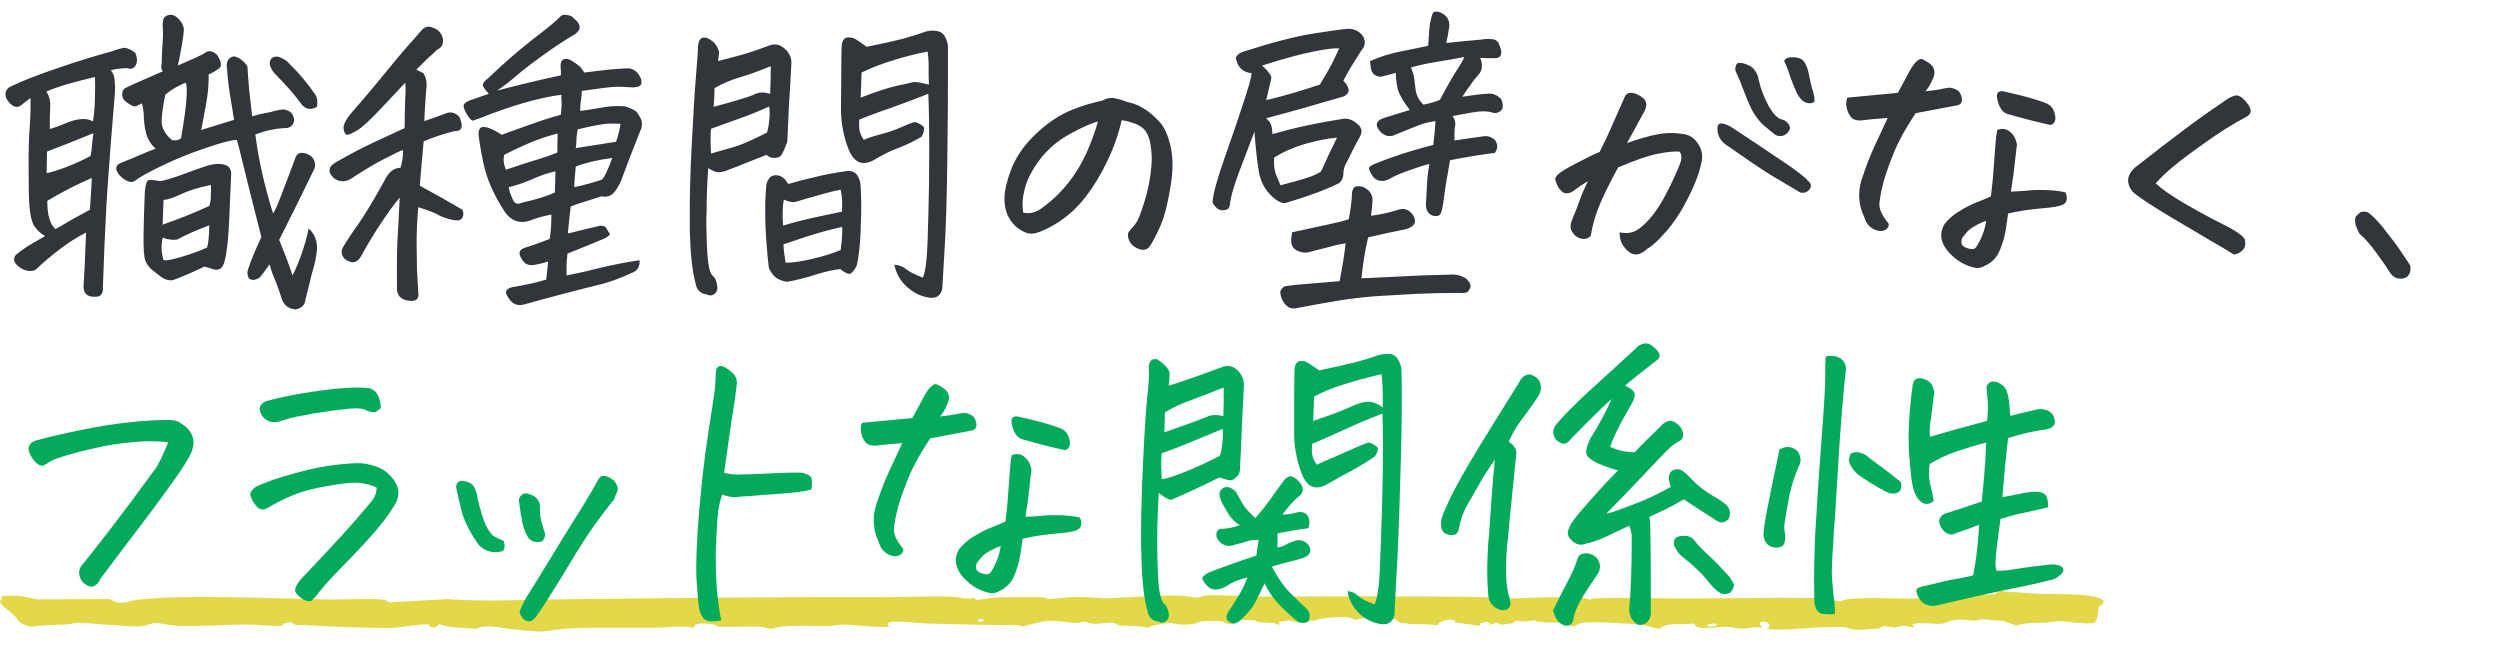 <svg width="246" height="65" viewBox="0 0 246 65" fill="none" xmlns="http://www.w3.org/2000/svg">
<path d="M196.85 58.14C197.097 58.116 197.445 58.245 197.736 58.252C198.955 58.282 199.407 58.372 200.51 58.423C202.146 58.499 207 58.328 207 59.23C207 59.23 207 59.23 207 59.23C207 59.238 207 59.247 206.999 59.256C206.982 59.428 206.569 59.615 206.507 59.81C206.446 60.004 206.492 61.258 205.906 61.328C205.055 61.421 203.016 61.1 202.562 61.114C202.252 61.124 201.871 61.238 201.474 61.258C200.196 61.323 199.527 61.24 198.376 61.549C197.915 61.386 197.454 61.223 196.994 61.06C196.393 61.136 195.482 60.92 195.117 60.932C194.817 60.942 194.642 61.071 194.33 61.077C193.979 61.084 193.442 60.945 192.805 60.966C191.761 61 191.575 61.336 190.948 61.379C190.299 61.423 189.288 61.24 188.459 61.359C188.355 61.396 188.251 61.433 188.147 61.47C188.222 61.554 188.296 61.638 188.371 61.721C187.953 61.76 187.774 61.589 187.39 61.586C186.939 61.582 186.708 61.744 186.405 61.744C186.156 61.743 185.818 61.612 185.496 61.621C185.025 61.632 185.128 61.82 184.875 61.855C184.774 61.869 182.907 61.973 182.802 61.975C182 61.982 181.931 61.724 181.292 61.702C179.52 61.64 177.701 61.849 176.062 61.927C175.33 61.962 174.566 61.947 173.837 61.906C174.986 61.246 172.442 60.733 173.394 61.765C172.582 61.618 172.006 61.897 171.236 61.85C170.739 61.819 170.394 61.676 169.683 61.68C168.422 61.688 167.042 62.094 166.679 61.359C165.199 61.489 163.916 61.222 163.383 61.871C163.001 61.911 162.022 61.524 161.594 61.471C161.189 61.422 158.082 61.247 157.573 61.238C157.065 61.228 156.175 61.217 155.747 61.274C155.209 61.345 154.833 62.018 153.875 61.231C152.762 61.294 152.365 61.272 151.329 61.181C151.142 61.164 151.121 61.047 151.011 61.047C150.786 61.047 150.402 61.133 149.999 61.144C149.337 61.161 148.959 60.915 149.032 61.291C148.596 61.354 148.159 61.417 147.722 61.48C147.569 61.407 147.416 61.335 147.263 61.262C147.029 61.341 146.796 61.42 146.562 61.499C146.837 60.956 145.193 61.276 145.727 61.588C144.88 61.476 144.034 61.364 143.187 61.251C143.306 60.633 141.329 61.18 141.495 61.516C141.398 61.515 141.302 61.515 141.205 61.514C140.357 61.35 139.578 61.484 138.544 61.374C137.511 61.264 137.608 61.204 137.294 60.919C137.05 60.936 136.807 60.952 136.564 60.968C135.288 61.747 135.513 60.398 133.328 60.996C132.63 60.507 130.909 60.764 129.767 60.912C129.635 60.929 129.632 61.024 129.456 61.054C129.023 61.124 127.92 61.002 127.958 61.309C127.576 61.22 127.194 61.131 126.812 61.042C126.5 61.098 126.187 61.154 125.875 61.21C125.877 61.306 125.878 61.401 125.88 61.497C125.251 61.171 124.264 61.296 123.776 61.218C123.679 61.202 123.659 61.07 123.357 61.034C123.005 60.992 122.348 61.031 121.929 60.989C121.765 61.136 121.602 61.282 121.439 61.428C120.688 61.507 120.425 61.121 119.984 61.091C119.904 61.086 118.456 61.114 118.378 61.122C117.74 61.187 117.921 61.516 116.073 61.446C115.745 61.433 115.478 61.319 115.181 61.315C114.656 61.306 113.073 61.565 112.949 61.803C112.312 61.505 110.607 61.627 110.105 61.54C109.954 61.514 109.92 61.324 109.454 61.283C109.076 61.25 108.104 61.403 107.625 61.377C107.117 61.349 106.935 61.19 106.708 61.178C106.492 61.168 106.294 61.297 106.001 61.296C105.085 61.291 104.257 61.084 103.533 61.08C102.487 61.074 101.563 61.456 100.687 61.625C100.47 61.6 100.257 61.519 100.029 61.518C97.211 61.506 94.032 61.435 91.205 61.354C89.893 61.316 86.63 60.798 87.501 61.663C87.045 61.814 83.729 61.465 83.099 61.46C82.468 61.455 81.968 61.61 81.473 61.612C79.977 61.619 78.924 61.507 77.104 61.642C76.634 61.678 76.13 61.861 75.851 61.859C75.516 61.856 75.155 61.679 74.721 61.667C73.685 61.642 71.755 61.7 70.761 61.669C70.58 61.663 70.516 61.508 70.257 61.459C69.246 61.268 68.114 61.285 68.314 61.783C67.019 61.5 65.821 61.758 64.621 61.774C62.084 61.806 57.461 61.69 55.25 61.899C53.856 62.031 53.892 62.254 51.84 62.062C51.384 62.019 50.931 61.961 50.378 61.91C49.083 61.79 47.895 61.378 46.908 61.875C45.469 61.746 44.324 61.837 43.257 61.412C43.131 61.514 43.005 61.616 42.879 61.718C42.703 61.721 42.526 61.723 42.35 61.726C42.295 61.628 42.24 61.531 42.185 61.434C40.922 61.408 39.319 61.807 38.249 61.804C36.456 61.8 31.838 61.645 30.138 61.514C29.235 61.444 29.187 61.652 28.67 61.224C28.468 61.254 28.266 61.283 28.064 61.313C27.938 61.407 27.812 61.501 27.686 61.594C26.527 61.598 25.154 61.453 24.051 61.454C22.041 61.457 19.022 61.715 17.003 61.546C16.497 61.503 15.864 61.31 15.369 61.312C14.647 61.315 14.472 61.636 13.556 61.642C11.979 61.651 9.04 61.279 7.549 61.307C7.106 61.315 6.899 61.435 6.593 61.447C5.311 61.502 4.258 61.493 3.028 61.677C1.708 61.37 1.822 60.973 1.412 60.572C1.102 60.27 0.151 59.57 0.016 59.305C-0.078 59.119 0.276 58.88 0.143 58.675C1.725 58.512 2.389 58.692 3.674 58.98C6.046 58.968 8.419 58.957 10.791 58.945C11.007 59.057 11.223 59.169 11.439 59.28C11.439 59.281 11.439 59.281 11.439 59.281C12.35 59.41 12.736 59.122 13.227 59.057C17.931 58.431 27.189 58.921 32.368 58.992C33.484 59.007 37.114 58.856 37.88 59.037C38.078 59.085 38.133 59.257 38.344 59.264C40.228 59.162 42.113 59.059 43.997 58.957C47.872 59.225 51.878 59.004 55.783 58.962C66.346 58.851 76.805 58.715 87.195 58.756C89.204 58.764 91.752 58.635 93.718 58.718C94.538 58.753 94.88 59.03 95.958 58.824C95.969 58.898 95.981 58.973 95.992 59.047C96.933 58.957 97.534 58.788 98.588 58.77C99.477 58.756 101.826 58.745 102.611 58.773C103.018 58.788 102.866 58.927 103.246 58.926C103.895 58.924 105.284 58.731 106.18 58.731C106.992 58.731 108.361 58.892 108.986 58.869C111.234 58.786 113.684 58.548 116.08 58.612C116.742 58.63 117.593 58.811 117.8 58.806C118.205 58.795 118.326 58.62 118.598 58.597C119.98 58.483 122.133 58.692 123.487 58.7C127.9 58.727 132.575 58.65 136.969 58.683C139.745 58.703 144.358 58.672 146.921 58.804C147.474 58.833 147.326 59.025 147.79 59.025C148.305 59.025 148.584 58.895 148.824 58.884C150.488 58.811 154.163 58.68 155.734 58.812C156.033 58.838 156.251 58.988 156.43 58.988C156.521 58.988 156.725 58.885 157.01 58.874C159.525 58.782 161.358 58.842 163.822 58.877C168.54 58.944 174.008 58.752 178.965 58.856C180.045 58.878 180.785 59.176 180.937 59.173C181.27 59.167 181.484 58.967 182.159 58.917C184.403 58.755 187.426 58.968 189.56 58.868C190.615 58.819 192.064 58.564 193.102 58.508C193.931 58.463 195.888 58.563 196.255 58.451C196.479 58.383 196.582 58.167 196.85 58.14ZM168.926 61.513C169.074 61.166 167.522 61.454 168.104 61.64C168.235 61.682 168.888 61.603 168.926 61.513ZM96.257 60.911C96.272 61.01 96.286 61.109 96.3 61.208C96.504 61.167 96.707 61.126 96.911 61.084C96.797 61.025 96.682 60.965 96.568 60.906C96.464 60.908 96.361 60.91 96.257 60.911Z" fill="#E2D849"/>
<path d="M26.531 26.012C26.24 26.428 25.927 26.845 25.594 27.262C25.49 27.366 25.333 27.449 25.125 27.512C24.938 27.574 24.729 27.543 24.5 27.418C24.354 27.147 24.312 26.876 24.375 26.605C24.646 25.751 25.094 24.658 25.719 23.324C24.885 20.074 24.292 17.71 23.938 16.23C23.583 14.73 23.365 13.908 23.281 13.762C22.74 13.783 21.719 14.053 20.219 14.574C18.719 15.074 17.302 15.647 15.969 16.293C14.656 16.918 13.74 17.428 13.219 17.824C12.927 18.012 12.51 17.887 11.969 17.449L11.75 17.23C11.271 16.647 11.333 16.241 11.938 16.012C12.729 15.699 13.406 15.418 13.969 15.168C14.531 14.918 14.979 14.741 15.312 14.637C14.875 14.241 14.573 13.772 14.406 13.23C14.26 12.668 14.177 12.137 14.156 11.637C14.156 11.116 14.094 10.626 13.969 10.168C13.781 10.251 13.615 10.335 13.469 10.418C13.344 10.501 13.156 10.48 12.906 10.355C12.677 10.23 12.469 10.085 12.281 9.918C12.094 9.751 12.01 9.512 12.031 9.199C12.031 8.97 12.115 8.803 12.281 8.699C12.469 8.574 13.719 8.012 16.031 7.012C15.865 6.845 15.823 6.595 15.906 6.262C15.927 5.387 15.958 4.71 16 4.23C16.042 3.751 16.052 3.293 16.031 2.855C15.99 2.543 16 2.241 16.062 1.949C16.125 1.658 16.365 1.491 16.781 1.449C17.073 1.449 17.354 1.605 17.625 1.918C17.896 2.21 18.052 2.522 18.094 2.855C18.073 3.335 18 3.897 17.875 4.543C17.771 5.189 17.646 5.824 17.5 6.449C18.917 5.845 19.792 5.439 20.125 5.23C20.5 4.918 20.917 4.98 21.375 5.418C21.833 6.126 21.865 6.585 21.469 6.793C21.115 7.043 20.802 7.22 20.531 7.324C20.552 8.22 20.469 9.189 20.281 10.23C20.115 11.147 19.969 11.928 19.844 12.574L19.781 12.793C20.885 12.46 21.969 12.126 23.031 11.793C22.969 11.48 22.917 11.147 22.875 10.793C22.792 10.335 22.708 9.835 22.625 9.293C22.479 8.376 22.385 7.533 22.344 6.762C22.281 6.533 22.292 6.293 22.375 6.043C22.458 5.793 22.667 5.626 23 5.543C23.5 5.626 23.948 5.949 24.344 6.512C24.385 7.22 24.448 8.043 24.531 8.98C24.573 9.251 24.604 9.522 24.625 9.793C24.688 10.397 24.75 10.949 24.812 11.449C25.354 11.283 25.979 11.137 26.688 11.012C27.062 10.887 27.469 10.803 27.906 10.762C28.573 10.866 28.917 11.23 28.938 11.855C28.854 12.397 28.51 12.647 27.906 12.605C26.948 12.668 26.021 12.876 25.125 13.23C25.438 15.71 26.021 18.303 26.875 21.012C27.062 20.72 27.323 20.137 27.656 19.262L29 15.73C29.125 15.168 29.448 14.949 29.969 15.074C30.51 15.199 30.844 15.491 30.969 15.949C31.031 16.283 31 16.543 30.875 16.73C29.917 18.71 28.781 21.001 27.469 23.605C28.135 25.23 28.573 26.397 28.781 27.105C29.115 26.46 29.427 25.71 29.719 24.855C30.01 24.001 30.229 23.21 30.375 22.48C30.979 23.043 31.25 23.751 31.188 24.605C31.104 25.376 30.938 26.147 30.688 26.918C30.5 27.73 30.292 28.574 30.062 29.449C30.021 30.012 29.688 30.345 29.062 30.449C28.417 30.387 27.979 30.064 27.75 29.48C27.479 28.605 27.177 27.783 26.844 27.012C26.698 26.637 26.594 26.303 26.531 26.012ZM16.938 13.793C17.312 13.855 17.604 13.793 17.812 13.605C18.104 11.939 18.281 10.658 18.344 9.762C18.406 8.866 18.385 8.324 18.281 8.137C18.031 8.22 17.719 8.366 17.344 8.574C16.969 8.783 16.615 9.022 16.281 9.293C16.073 10.21 15.948 11.043 15.906 11.793C15.865 12.522 16.208 13.189 16.938 13.793ZM8.469 22.887C7.635 23.303 6.792 23.835 5.938 24.48C5.083 25.126 4.271 25.814 3.5 26.543C3.125 26.73 2.698 26.71 2.219 26.48C1.406 26.022 1.188 25.553 1.562 25.074C2.104 24.637 2.594 24.293 3.031 24.043C3.49 23.772 3.958 23.501 4.438 23.23C3.958 22.96 3.583 22.595 3.312 22.137C3.042 21.637 2.885 20.71 2.844 19.355C2.823 17.939 2.812 16.595 2.812 15.324C2.833 14.053 2.875 13.022 2.938 12.23C3 11.418 3.021 10.553 3 9.637L2.156 10.293C1.656 10.73 1.146 10.533 0.625 9.699C0.417 9.116 0.583 8.71 1.125 8.48C2.188 7.96 3.708 7.366 5.688 6.699C7.688 6.012 9.438 5.47 10.938 5.074C11.396 4.887 11.844 4.762 12.281 4.699C12.635 4.762 12.979 4.928 13.312 5.199C13.479 5.574 13.521 5.918 13.438 6.23C13.271 6.71 12.948 6.866 12.469 6.699C11.74 6.741 11.219 6.814 10.906 6.918C11.135 7.168 11.26 7.501 11.281 7.918C11.323 8.314 11.333 8.699 11.312 9.074C11.021 12.533 10.792 15.46 10.625 17.855C10.562 18.71 10.51 19.491 10.469 20.199C10.323 22.949 10.208 25.637 10.125 28.262C10.167 28.928 9.896 29.241 9.312 29.199C8.583 29.22 8.219 28.876 8.219 28.168C8.323 26.522 8.375 25.48 8.375 25.043C8.396 24.585 8.427 23.866 8.469 22.887ZM9.156 11.949C9.26 11.22 9.323 10.46 9.344 9.668C9.365 8.855 9.365 8.158 9.344 7.574C8.365 7.803 7.448 8.043 6.594 8.293C5.74 8.543 5.062 8.783 4.562 9.012C4.854 9.449 4.979 9.949 4.938 10.512C4.896 11.533 4.885 12.262 4.906 12.699C5.448 12.533 5.958 12.345 6.438 12.137C6.917 11.928 7.396 11.793 7.875 11.73C8.375 11.668 8.802 11.741 9.156 11.949ZM4.594 17.043C5.156 16.918 5.844 16.699 6.656 16.387C7.49 16.053 8.24 15.71 8.906 15.355C8.99 14.98 9.042 14.595 9.062 14.199C9.104 13.803 9.146 13.439 9.188 13.105C7.771 13.689 6.25 14.293 4.625 14.918C4.604 15.876 4.594 16.585 4.594 17.043ZM22.094 25.73C21.906 26.46 21.49 26.699 20.844 26.449L20.125 26.23C19.104 26.73 18.062 27.178 17 27.574C16.583 27.616 16.208 27.512 15.875 27.262C15.542 27.012 15.219 26.762 14.906 26.512C14.656 26.283 14.458 26.001 14.312 25.668C14.167 25.335 14.104 24.48 14.125 23.105C14.146 21.73 14.188 20.324 14.25 18.887C14.312 18.158 14.438 17.772 14.625 17.73C14.833 17.689 15.208 17.72 15.75 17.824C16.125 17.783 16.833 17.574 17.875 17.199C18.938 16.803 19.667 16.543 20.062 16.418C20.458 16.272 20.854 16.178 21.25 16.137C22.208 16.074 22.708 16.366 22.75 17.012C22.708 17.928 22.646 19.408 22.562 21.449C22.479 23.491 22.323 24.918 22.094 25.73ZM20.75 18.199C19.521 18.449 18.521 18.762 17.75 19.137C17 19.491 16.448 19.668 16.094 19.668C16.073 20.376 16.042 21.189 16 22.105C17.583 21.564 19.115 20.949 20.594 20.262C20.698 19.949 20.75 19.616 20.75 19.262C20.771 18.887 20.771 18.533 20.75 18.199ZM20.594 22.168C19.219 22.689 18.167 23.158 17.438 23.574C16.979 23.637 16.5 23.574 16 23.387C15.917 23.845 15.885 24.241 15.906 24.574C15.927 24.908 15.99 25.251 16.094 25.605C16.406 25.647 17.01 25.533 17.906 25.262C18.823 24.991 19.646 24.689 20.375 24.355C20.5 24.001 20.573 23.272 20.594 22.168ZM31.188 10.512C30.604 10.845 30.104 10.772 29.688 10.293C29.188 9.585 28.542 8.814 27.75 7.98C27.521 7.73 27.271 7.47 27 7.199C26.833 7.012 26.698 6.783 26.594 6.512C26.49 6.241 26.531 5.98 26.719 5.73C26.99 5.543 27.26 5.512 27.531 5.637C27.802 5.741 28.042 5.876 28.25 6.043C28.625 6.418 28.969 6.772 29.281 7.105C29.906 7.793 30.438 8.46 30.875 9.105C31.083 9.355 31.198 9.605 31.219 9.855C31.24 10.105 31.229 10.324 31.188 10.512ZM5.469 22.543C6.469 21.939 7.594 21.303 8.844 20.637L8.969 18.824L9.031 17.512C7.531 18.158 6.073 18.908 4.656 19.762C4.656 20.324 4.698 20.814 4.781 21.23C4.906 21.814 5.135 22.251 5.469 22.543ZM53.75 27.512C53.812 26.97 53.875 26.376 53.938 25.73C53.521 25.876 53.042 25.991 52.5 26.074C51.979 26.158 51.594 25.96 51.344 25.48C50.948 24.918 51.073 24.543 51.719 24.355C52.24 24.189 52.698 24.033 53.094 23.887C53.49 23.741 53.823 23.616 54.094 23.512C54.219 22.616 54.271 21.814 54.25 21.105C53.625 21.23 53.062 21.376 52.562 21.543C51.354 22.105 50.385 21.866 49.656 20.824C49.135 20.033 48.688 19.21 48.312 18.355C47.958 17.543 47.698 16.72 47.531 15.887C47.49 15.616 47.438 15.355 47.375 15.105C47.271 14.522 47.177 13.939 47.094 13.355C47.031 12.564 47.375 12.314 48.125 12.605C48.438 12.71 48.854 12.928 49.375 13.262C50.792 12.741 51.896 12.345 52.688 12.074C52.938 11.991 53.146 11.918 53.312 11.855C54.104 11.605 54.729 11.418 55.188 11.293C55.208 11.022 55.229 10.793 55.25 10.605C55.271 10.272 55.271 10.033 55.25 9.887C55.229 9.658 55.229 9.47 55.25 9.324C54.104 9.47 52.823 9.751 51.406 10.168C49.99 10.585 48.594 11.074 47.219 11.637C46.948 11.72 46.74 11.793 46.594 11.855C46.448 11.918 46.24 11.73 45.969 11.293C45.781 10.98 45.667 10.72 45.625 10.512C45.583 10.283 45.75 10.085 46.125 9.918L48.094 9.23C47.823 8.939 47.635 8.689 47.531 8.48C47.448 8.272 47.615 8.012 48.031 7.699C49.552 6.241 51.01 4.97 52.406 3.887C53.823 2.803 54.688 2.095 55 1.762C55.167 1.553 55.354 1.449 55.562 1.449H55.625C55.854 1.47 56.062 1.522 56.25 1.605C56.375 1.71 56.5 1.824 56.625 1.949C56.75 2.053 56.854 2.178 56.938 2.324C57.021 2.47 57.052 2.637 57.031 2.824C56.927 3.074 56.75 3.272 56.5 3.418C55.688 3.876 54.688 4.533 53.5 5.387C52.333 6.22 51.427 6.918 50.781 7.48C50.156 8.022 49.531 8.501 48.906 8.918C51.198 8.314 53.292 7.814 55.188 7.418C55.208 7.168 55.198 6.855 55.156 6.48C55.177 5.855 55.49 5.658 56.094 5.887C56.469 6.095 56.802 6.324 57.094 6.574L57.5 7.137C58.708 6.991 59.49 6.897 59.844 6.855C60.219 6.814 60.792 6.772 61.562 6.73H61.906C62.344 6.793 62.688 7.043 62.938 7.48C63.104 7.73 63.156 8.001 63.094 8.293C62.99 8.439 62.875 8.522 62.75 8.543C62.625 8.564 62.49 8.585 62.344 8.605C62.115 8.585 61.708 8.564 61.125 8.543C60.688 8.501 59.771 8.585 58.375 8.793C58.042 8.835 57.667 8.887 57.25 8.949C57.25 9.137 57.24 9.303 57.219 9.449C57.198 9.658 57.177 9.824 57.156 9.949C57.115 10.158 57.094 10.48 57.094 10.918C57.719 10.835 58.385 10.73 59.094 10.605C59.802 10.46 60.573 10.408 61.406 10.449C61.865 10.553 62.281 10.741 62.656 11.012C62.844 11.303 62.979 11.533 63.062 11.699C63.146 11.845 63.177 12.033 63.156 12.262C63.156 12.491 63.104 12.699 63 12.887C62.396 14.387 61.781 15.98 61.156 17.668C61.052 17.96 60.896 18.262 60.688 18.574C60.5 18.887 60.292 19.105 60.062 19.23C59.833 19.355 59.542 19.387 59.188 19.324C58.271 19.616 57.646 19.814 57.312 19.918C56.979 20.001 56.594 20.137 56.156 20.324C56.031 21.366 55.938 22.251 55.875 22.98C56.521 22.814 57.146 22.658 57.75 22.512C58.104 22.428 58.427 22.355 58.719 22.293C58.927 22.21 59.125 22.189 59.312 22.23C59.5 22.251 59.635 22.355 59.719 22.543C59.823 22.71 59.927 22.887 60.031 23.074C59.865 23.22 59.698 23.345 59.531 23.449C58.552 23.866 57.323 24.366 55.844 24.949C55.781 25.47 55.75 25.845 55.75 26.074C55.75 26.303 55.75 26.647 55.75 27.105C56.833 26.897 57.979 26.637 59.188 26.324C60.417 26.033 61.667 25.793 62.938 25.605C62.979 26.251 62.719 26.668 62.156 26.855C61.24 27.293 60.302 27.647 59.344 27.918C56.802 28.543 54.26 29.21 51.719 29.918C50.969 30.168 50.396 29.949 50 29.262C49.625 28.741 49.76 28.408 50.406 28.262C50.906 28.178 51.396 28.085 51.875 27.98C52.354 27.897 52.979 27.741 53.75 27.512ZM50.062 18.418C50.104 18.751 50.229 19.137 50.438 19.574C50.604 20.033 50.906 20.158 51.344 19.949C52.156 19.762 52.792 19.595 53.25 19.449C53.708 19.303 54.156 19.137 54.594 18.949C54.615 18.616 54.625 18.345 54.625 18.137C54.625 17.908 54.635 17.48 54.656 16.855C53.844 17.043 53.052 17.314 52.281 17.668C51.51 18.001 50.771 18.251 50.062 18.418ZM56.656 14.574C57.927 14.366 59.25 14.158 60.625 13.949C60.833 13.324 60.979 12.741 61.062 12.199C60.812 12.158 60.406 12.147 59.844 12.168C59.302 12.189 58.302 12.376 56.844 12.73C56.76 13.189 56.719 13.543 56.719 13.793C56.719 14.022 56.698 14.283 56.656 14.574ZM49.625 15.23C49.5 15.668 49.552 16.158 49.781 16.699C51.198 16.22 52.229 15.887 52.875 15.699C53.521 15.512 54.177 15.283 54.844 15.012C54.844 14.345 54.854 13.72 54.875 13.137C53.875 13.387 52.896 13.72 51.938 14.137C50.979 14.553 50.208 14.918 49.625 15.23ZM60.25 15.543C58.812 15.73 57.615 16.012 56.656 16.387C56.573 17.22 56.521 17.897 56.5 18.418C57.417 18.23 58.333 17.98 59.25 17.668C59.5 17.397 59.833 16.689 60.25 15.543ZM39.875 8.137C39.375 8.658 38.573 9.512 37.469 10.699C36.365 11.866 35.594 12.574 35.156 12.824C34.74 13.074 34.427 13.22 34.219 13.262C34.031 13.303 33.896 13.126 33.812 12.73C33.75 12.335 33.99 11.814 34.531 11.168C35.573 9.98 36.615 8.751 37.656 7.48C38.698 6.189 39.479 5.251 40 4.668C40.542 4.064 41.052 3.48 41.531 2.918C41.844 2.626 42.177 2.553 42.531 2.699C43.135 2.887 43.49 3.283 43.594 3.887C43.615 4.387 43.438 4.71 43.062 4.855C42.333 5.501 41.635 6.168 40.969 6.855L41.656 7.199C41.948 7.637 42.042 8.178 41.938 8.824C41.833 10.22 41.771 11.251 41.75 11.918C42.333 11.71 42.75 11.564 43 11.48C43.25 11.376 43.552 11.262 43.906 11.137C44.365 10.97 44.792 11.085 45.188 11.48C45.333 11.793 45.417 12.085 45.438 12.355C45.417 12.605 45.333 12.762 45.188 12.824C45.042 12.887 44.854 12.918 44.625 12.918C43.458 13.23 42.479 13.564 41.688 13.918C41.542 15.48 41.417 16.928 41.312 18.262L41.625 18.449C42.938 19.158 44.229 19.887 45.5 20.637C45.625 20.928 45.625 21.189 45.5 21.418C45.396 21.647 45.125 21.73 44.688 21.668C44.271 21.605 43.802 21.46 43.281 21.23C42.927 21.001 42.219 20.72 41.156 20.387C41.031 21.866 40.979 23.147 41 24.23C41.021 25.314 41.031 26.095 41.031 26.574C41.052 27.053 41.094 27.772 41.156 28.73C41.26 29.376 40.979 29.668 40.312 29.605C39.396 29.522 38.979 29.022 39.062 28.105C39.042 25.897 39.062 24.303 39.125 23.324C39.188 22.387 39.25 21.199 39.312 19.762L39.344 19.449C39.219 19.574 39.052 19.772 38.844 20.043C38.552 20.418 38.188 20.928 37.75 21.574C36.979 22.699 36.229 23.928 35.5 25.262C35.188 25.762 34.812 25.918 34.375 25.73C33.833 25.543 33.583 25.168 33.625 24.605C33.75 24.272 34.229 23.512 35.062 22.324L35.188 22.168C36 20.98 36.958 19.376 38.062 17.355C38.438 16.793 38.885 16.512 39.406 16.512C39.594 15.928 39.677 15.345 39.656 14.762C39.385 14.845 38.771 15.137 37.812 15.637C36.875 16.116 35.823 16.741 34.656 17.512C34.073 17.928 33.49 17.949 32.906 17.574C32.177 16.928 32.271 16.366 33.188 15.887C34.542 15.116 35.76 14.48 36.844 13.98C37.927 13.48 38.917 13.022 39.812 12.605C39.833 11.147 39.854 10.158 39.875 9.637C39.917 9.116 39.917 8.616 39.875 8.137ZM77.562 18.105C78.479 17.835 79.406 17.595 80.344 17.387C81.281 17.158 82.292 16.97 83.375 16.824C83.812 16.803 84.135 16.939 84.344 17.23C84.552 17.522 84.667 17.887 84.688 18.324C84.75 19.449 84.76 20.585 84.719 21.73C84.698 22.855 84.646 23.783 84.562 24.512C84.479 25.241 84.385 25.803 84.281 26.199C83.99 26.72 83.74 26.97 83.531 26.949C83.344 26.928 83.062 26.772 82.688 26.48C82.042 26.543 81.24 26.72 80.281 27.012C79.344 27.324 78.396 27.564 77.438 27.73C77.042 27.668 76.698 27.543 76.406 27.355C76.135 27.168 75.885 26.845 75.656 26.387C75.49 24.97 75.375 23.501 75.312 21.98C75.271 20.46 75.302 19.21 75.406 18.23C75.448 17.939 75.562 17.689 75.75 17.48C75.938 17.272 76.208 17.199 76.562 17.262C76.938 17.324 77.271 17.605 77.562 18.105ZM82.719 24.605C82.844 23.668 82.896 22.908 82.875 22.324C81.792 22.574 80.979 22.783 80.438 22.949C79.917 23.095 78.802 23.46 77.094 24.043C77.115 24.585 77.188 25.189 77.312 25.855C77.958 25.855 78.823 25.73 79.906 25.48C80.99 25.23 81.927 24.939 82.719 24.605ZM77.062 22.199C78.083 21.887 79.083 21.626 80.062 21.418L82.844 20.824C82.906 20.033 82.865 19.314 82.719 18.668C82.052 18.793 81.26 18.991 80.344 19.262C79.448 19.512 78.812 19.699 78.438 19.824C78.083 19.949 77.646 19.887 77.125 19.637C77 20.345 76.979 21.199 77.062 22.199ZM90.812 27.324C90.958 26.991 91.073 26.428 91.156 25.637C91.24 24.845 91.302 23.428 91.344 21.387C91.406 19.324 91.438 17.116 91.438 14.762C91.438 12.408 91.406 10.564 91.344 9.23C90.135 9.71 88.948 10.158 87.781 10.574C87.344 10.72 86.927 10.866 86.531 11.012C85.844 11.262 85.188 11.512 84.562 11.762C84.542 11.887 84.531 12.022 84.531 12.168C84.531 12.355 84.542 12.553 84.562 12.762C84.646 13.137 84.792 13.47 85 13.762C85.396 13.574 85.969 13.387 86.719 13.199C87.49 12.991 88.198 12.741 88.844 12.449C89.49 12.158 89.896 12.012 90.062 12.012C90.417 12.116 90.708 12.293 90.938 12.543C90.938 12.855 90.854 13.158 90.688 13.449C90 13.866 89.25 14.23 88.438 14.543C87.646 14.835 86.823 15.241 85.969 15.762C84.865 16.345 84.052 16.012 83.531 14.762C83.302 14.199 83.125 13.626 83 13.043C82.833 12.272 82.75 11.491 82.75 10.699C82.771 9.303 82.781 8.095 82.781 7.074C82.781 6.053 82.792 5.262 82.812 4.699C82.812 3.783 83.24 3.48 84.094 3.793C84.531 4.064 84.927 4.335 85.281 4.605C86.635 4.335 87.771 4.085 88.688 3.855C89.625 3.605 90.396 3.366 91 3.137C91.25 3.053 91.51 3.012 91.781 3.012C91.906 3.012 92.021 3.022 92.125 3.043C92.521 3.085 92.812 3.283 93 3.637C93.188 3.991 93.281 4.335 93.281 4.668V7.105C93.281 9.626 93.26 12.387 93.219 15.387C93.177 19.345 93.083 22.449 92.938 24.699C92.812 26.949 92.74 28.189 92.719 28.418C92.573 29.085 92.156 29.376 91.469 29.293C90.677 29.189 89.948 28.845 89.281 28.262C88.615 27.678 88.188 26.939 88 26.043C88.479 26.085 88.865 26.23 89.156 26.48C89.469 26.73 90.021 27.012 90.812 27.324ZM70.656 6.012C71.177 5.866 71.885 5.678 72.781 5.449C73.677 5.199 74.646 4.876 75.688 4.48C76.229 4.272 76.729 4.366 77.188 4.762C77.646 5.158 77.875 5.626 77.875 6.168C77.792 7.793 77.708 9.251 77.625 10.543C77.562 11.835 77.51 12.97 77.469 13.949C77.24 14.574 77.052 15.001 76.906 15.23C76.781 15.439 76.542 15.543 76.188 15.543C75.854 15.543 75.604 15.439 75.438 15.23C73.146 16.147 71.792 16.678 71.375 16.824C70.979 16.949 70.667 16.98 70.438 16.918C70.208 16.835 69.958 16.71 69.688 16.543C69.583 18.022 69.531 19.449 69.531 20.824C69.51 21.178 69.5 21.522 69.5 21.855C69.521 23.522 69.573 24.762 69.656 25.574C69.74 26.387 69.896 26.908 70.125 27.137C70.375 27.324 70.521 27.647 70.562 28.105C70.646 28.418 70.573 28.678 70.344 28.887C70.115 29.095 69.854 29.126 69.562 28.98C68.917 28.897 68.542 28.522 68.438 27.855C68.125 26.751 67.938 25.022 67.875 22.668V21.762C67.854 19.595 67.917 17.105 68.062 14.293C68.229 11.064 68.375 8.72 68.5 7.262C68.625 5.803 68.688 4.908 68.688 4.574C68.729 3.866 69.021 3.585 69.562 3.73C70.021 3.939 70.333 4.199 70.5 4.512C70.688 4.803 70.771 5.053 70.75 5.262C70.729 5.47 70.698 5.72 70.656 6.012ZM69.969 12.668C69.906 13.064 69.906 13.876 69.969 15.105C70.802 14.876 71.604 14.647 72.375 14.418C73.146 14.168 74.177 13.71 75.469 13.043C75.573 12.73 75.646 12.335 75.688 11.855C75.75 11.355 75.75 10.897 75.688 10.48C74.583 10.98 73.573 11.387 72.656 11.699C71.76 12.012 70.865 12.335 69.969 12.668ZM70.219 10.512C72.469 9.908 73.802 9.501 74.219 9.293C74.656 9.064 75.177 9.043 75.781 9.23C75.823 8.376 75.844 7.47 75.844 6.512C74.74 6.97 73.729 7.335 72.812 7.605C71.896 7.876 71.062 8.23 70.312 8.668C70.312 9.189 70.281 9.803 70.219 10.512ZM91.375 6.918C91.396 6.335 91.365 5.72 91.281 5.074C90.094 5.303 88.948 5.595 87.844 5.949C86.74 6.283 85.719 6.678 84.781 7.137L84.688 9.605C86.271 9.001 87.448 8.616 88.219 8.449C89.01 8.283 89.521 8.168 89.75 8.105C89.958 8.022 90.458 8.085 91.25 8.293L91.406 8.324C91.385 7.887 91.375 7.418 91.375 6.918ZM110.375 11.824C110.062 13.199 109.594 14.533 108.969 15.824C108.365 17.116 107.646 18.303 106.812 19.387C106 20.449 105 21.345 103.812 22.074C103.083 22.491 102.51 22.762 102.094 22.887C101.698 23.012 101.344 23.022 101.031 22.918C100.719 22.814 100.375 22.616 100 22.324C99.646 22.012 99.354 21.616 99.125 21.137C98.917 20.637 98.823 20.043 98.844 19.355C98.865 18.668 99.083 17.772 99.5 16.668C99.938 15.543 100.615 14.512 101.531 13.574C102.469 12.616 103.427 11.866 104.406 11.324C105.406 10.762 106.771 10.283 108.5 9.887C108.792 9.72 109.073 9.637 109.344 9.637C109.406 9.637 109.469 9.637 109.531 9.637C109.865 9.699 110.125 9.762 110.312 9.824C110.521 9.887 110.74 9.96 110.969 10.043C111.552 10.168 112.073 10.376 112.531 10.668C112.99 10.939 113.479 11.345 114 11.887C114.542 12.428 114.938 13.272 115.188 14.418C115.438 15.564 115.438 16.855 115.188 18.293C114.958 19.71 114.708 20.803 114.438 21.574C114.167 22.324 113.823 23.064 113.406 23.793C113.26 24.064 113.135 24.251 113.031 24.355C112.948 24.46 112.802 24.533 112.594 24.574C112.427 24.616 112.188 24.564 111.875 24.418C111.583 24.272 111.375 24.105 111.25 23.918C111.125 23.73 111.042 23.522 111 23.293C110.958 23.064 111.01 22.866 111.156 22.699C111.469 22.366 111.698 22.085 111.844 21.855C112.01 21.605 112.25 20.991 112.562 20.012C112.875 19.033 113.094 18.064 113.219 17.105C113.344 16.147 113.365 15.366 113.281 14.762C113.219 14.137 113.115 13.668 112.969 13.355C112.844 13.022 112.646 12.751 112.375 12.543C112.104 12.335 111.781 12.178 111.406 12.074C111.052 11.949 110.708 11.866 110.375 11.824ZM100.688 20.918C101.292 21.064 101.885 20.928 102.469 20.512C103.469 19.803 104.365 18.949 105.156 17.949C105.948 16.928 106.583 15.845 107.062 14.699C107.542 13.553 107.865 12.637 108.031 11.949C107.344 12.137 106.417 12.553 105.25 13.199C104.104 13.824 103.135 14.647 102.344 15.668C101.573 16.689 101.073 17.647 100.844 18.543C100.615 19.418 100.562 20.21 100.688 20.918ZM125.969 28.699C126.094 28.366 126.302 28.178 126.594 28.137C126.885 28.095 127.24 28.053 127.656 28.012L131.812 27.668C132.104 26.21 132.302 24.97 132.406 23.949C131.99 23.991 131.542 24.085 131.062 24.23C130.583 24.355 129.844 24.543 128.844 24.793C128.427 24.918 127.99 24.855 127.531 24.605C127.24 24.418 127.083 24.168 127.062 23.855C127.042 23.543 127.073 23.21 127.156 22.855L130.469 22.137C131.385 21.949 132.135 21.762 132.719 21.574C132.906 20.574 133.01 19.762 133.031 19.137C133.01 18.887 133.094 18.637 133.281 18.387C133.635 18.283 133.958 18.303 134.25 18.449C134.896 18.803 135.156 19.335 135.031 20.043C135.01 20.439 134.969 20.835 134.906 21.23C135.76 21.126 136.625 20.939 137.5 20.668C138.104 20.439 138.604 20.585 139 21.105C139.458 21.793 139.25 22.272 138.375 22.543C137.333 22.751 136.083 23.022 134.625 23.355C134.312 24.689 134.094 26.033 133.969 27.387C136.448 27.262 138.417 27.168 139.875 27.105C141.354 27.064 142.417 27.033 143.062 27.012C143.479 27.033 143.885 27.168 144.281 27.418C144.656 27.793 144.781 28.105 144.656 28.355C144.552 28.647 144.375 28.803 144.125 28.824C143.875 28.845 143.667 28.845 143.5 28.824C142.083 28.824 140.688 28.855 139.312 28.918C137.958 29.001 136.688 29.074 135.5 29.137C134.333 29.22 133.073 29.366 131.719 29.574C130.365 29.803 129.031 30.043 127.719 30.293C127.219 30.439 126.812 30.335 126.5 29.98C126.188 29.647 126.01 29.22 125.969 28.699ZM142.312 4.23C143.229 4.126 144.406 4.012 145.844 3.887C146.135 3.824 146.458 3.814 146.812 3.855C147.167 3.876 147.406 4.064 147.531 4.418C147.677 4.751 147.74 5.033 147.719 5.262C147.698 5.491 147.573 5.637 147.344 5.699C147.115 5.741 146.552 5.741 145.656 5.699C145.885 6.303 145.875 6.793 145.625 7.168C145.208 7.647 144.854 8.105 144.562 8.543C144.417 8.73 144.292 8.908 144.188 9.074C144.083 9.241 143.99 9.387 143.906 9.512C145.01 9.345 145.812 9.251 146.312 9.23C146.854 9.147 147.323 9.324 147.719 9.762C147.885 10.116 147.917 10.449 147.812 10.762C147.562 11.053 147.271 11.168 146.938 11.105C146.438 10.918 145.729 10.908 144.812 11.074C143.917 11.241 143.292 11.355 142.938 11.418C143.167 11.751 143.25 12.064 143.188 12.355C143.125 12.647 143.104 13.137 143.125 13.824C144.354 13.637 145.292 13.501 145.938 13.418C146.333 13.335 146.719 13.449 147.094 13.762C147.406 14.199 147.406 14.626 147.094 15.043C145.885 15.189 144.417 15.428 142.688 15.762C142.396 17.345 142.198 18.564 142.094 19.418C141.99 20.251 141.885 20.772 141.781 20.98C141.698 21.189 141.5 21.283 141.188 21.262C140.875 21.22 140.646 21.085 140.5 20.855C140.354 20.605 140.292 20.355 140.312 20.105C140.354 19.189 140.396 18.397 140.438 17.73C140.5 17.064 140.573 16.533 140.656 16.137C140.177 16.241 139.51 16.449 138.656 16.762C137.823 17.053 137.177 17.335 136.719 17.605C136.427 17.772 136.115 17.835 135.781 17.793C135.469 17.73 135.219 17.564 135.031 17.293C134.865 17.001 134.76 16.793 134.719 16.668C134.698 16.522 134.74 16.418 134.844 16.355C134.969 16.272 135.125 16.189 135.312 16.105C136.583 15.605 137.74 15.199 138.781 14.887C139.844 14.574 140.594 14.366 141.031 14.262C141.135 13.512 141.208 12.73 141.25 11.918C140.604 12.001 140 12.158 139.438 12.387C138.875 12.616 138.156 12.908 137.281 13.262C137.073 13.366 136.875 13.408 136.688 13.387C136.417 13.387 136.146 13.262 135.875 13.012C135.229 12.324 135.365 11.845 136.281 11.574C137.177 11.303 137.99 11.053 138.719 10.824C138.01 9.887 137.604 9.147 137.5 8.605C137.396 8.064 137.344 7.585 137.344 7.168C136.615 7.376 136.135 7.501 135.906 7.543C135.677 7.564 135.458 7.501 135.25 7.355C135.062 7.21 134.948 7.012 134.906 6.762C134.865 6.512 134.833 6.262 134.812 6.012C135.812 5.574 136.802 5.262 137.781 5.074C138.76 4.866 139.677 4.678 140.531 4.512C140.573 3.803 140.615 3.22 140.656 2.762C140.698 2.303 140.802 1.824 140.969 1.324C141.031 1.199 141.146 1.137 141.312 1.137C141.438 1.137 141.583 1.168 141.75 1.23C142.146 1.418 142.396 1.647 142.5 1.918C142.604 2.168 142.635 2.428 142.594 2.699C142.51 3.283 142.417 3.793 142.312 4.23ZM144.094 5.605C143.26 5.772 142.375 5.928 141.438 6.074C140.521 6.22 139.656 6.408 138.844 6.637L139.094 7.355C139.156 7.647 139.219 8.105 139.281 8.73C139.344 9.335 139.604 9.855 140.062 10.293C140.667 10.189 141.208 10.033 141.688 9.824C142.417 8.449 142.969 7.48 143.344 6.918C143.719 6.355 143.969 5.918 144.094 5.605ZM132.188 7.949C132.438 8.178 132.604 8.439 132.688 8.73C132.771 9.022 132.625 9.272 132.25 9.48C129.583 10.272 127.031 10.991 124.594 11.637C124.906 11.928 125.083 12.199 125.125 12.449C125.167 12.699 125.198 12.949 125.219 13.199C126.365 12.866 127.521 12.574 128.688 12.324C129.875 12.074 131.021 11.866 132.125 11.699C132.604 11.616 133.073 11.772 133.531 12.168C134.01 12.543 134.104 12.97 133.812 13.449C133.396 14.199 133 14.97 132.625 15.762L132.5 15.98C132.292 16.355 132.188 16.73 132.188 17.105C132.188 17.46 132.052 17.762 131.781 18.012C131.156 18.324 130.427 18.637 129.594 18.949C128.76 19.262 127.792 19.585 126.688 19.918C126.375 20.043 126.042 19.98 125.688 19.73L125.625 19.699C124.667 19.012 124.083 18.085 123.875 16.918C123.688 15.772 123.542 14.449 123.438 12.949C122.854 14.491 122.344 15.835 121.906 16.98C121.49 18.105 121.219 18.991 121.094 19.637C121.073 19.824 121.042 20.033 121 20.262C120.958 20.491 120.802 20.626 120.531 20.668C120.281 20.73 120.042 20.689 119.812 20.543C119.604 20.376 119.438 20.168 119.312 19.918C119.354 19.126 119.76 17.637 120.531 15.449C121.302 13.262 121.844 11.678 122.156 10.699C122.49 9.699 122.74 8.918 122.906 8.355C123.073 7.772 123.156 7.387 123.156 7.199C122.281 7.116 121.76 6.605 121.594 5.668C121.74 5.397 121.969 5.21 122.281 5.105C125.115 4.189 127.448 3.585 129.281 3.293C131.135 3.001 132.292 2.845 132.75 2.824C133.354 2.866 133.812 3.116 134.125 3.574C134.396 4.074 134.344 4.533 133.969 4.949C133.552 5.595 133.198 6.158 132.906 6.637C132.635 7.095 132.396 7.533 132.188 7.949ZM131.781 4.762C131.302 4.72 130.458 4.824 129.25 5.074C128.042 5.303 126.354 5.762 124.188 6.449C124.833 7.033 125.135 7.449 125.094 7.699C125.052 7.928 124.885 8.647 124.594 9.855C126.323 9.439 128.083 8.928 129.875 8.324C130.438 7.408 130.885 6.616 131.219 5.949C131.552 5.262 131.74 4.866 131.781 4.762ZM131.562 13.543C130.625 13.626 129.573 13.835 128.406 14.168C127.26 14.501 126.25 14.949 125.375 15.512C125.333 16.137 125.385 16.668 125.531 17.105C125.698 17.522 125.854 17.897 126 18.23C126.979 17.98 127.802 17.751 128.469 17.543C129.156 17.335 129.667 17.105 130 16.855C130.5 15.73 131.021 14.626 131.562 13.543ZM159.375 22.855C160 23.001 160.552 22.939 161.031 22.668C161.531 22.376 162.073 21.866 162.656 21.137C163.24 20.387 163.823 19.397 164.406 18.168C164.99 16.939 165.323 16.158 165.406 15.824C165.49 15.47 165.448 15.168 165.281 14.918C164.76 14.876 164.031 14.949 163.094 15.137C162.156 15.324 160.865 15.772 159.219 16.48C158.49 17.814 157.896 19.012 157.438 20.074C157 21.116 156.698 22.158 156.531 23.199C156.344 23.408 156.115 23.512 155.844 23.512C155.594 23.512 155.344 23.428 155.094 23.262C154.865 23.074 154.698 22.855 154.594 22.605C154.51 22.335 154.531 22.043 154.656 21.73C155.031 20.814 155.302 20.116 155.469 19.637C155.635 19.158 155.896 18.553 156.25 17.824C155.729 18.137 155.281 18.439 154.906 18.73C154.531 19.022 154.177 19.095 153.844 18.949C153.594 18.783 153.406 18.574 153.281 18.324C153.156 18.053 153.073 17.835 153.031 17.668C153.01 17.522 153.125 17.335 153.375 17.105C153.625 16.876 154.219 16.522 155.156 16.043C156.094 15.543 156.844 15.178 157.406 14.949C157.948 13.866 158.354 13.001 158.625 12.355C158.917 11.689 159.354 10.699 159.938 9.387C160.104 9.199 160.292 9.116 160.5 9.137C160.729 9.137 160.969 9.21 161.219 9.355C161.49 9.48 161.698 9.637 161.844 9.824C161.99 10.012 162.031 10.241 161.969 10.512C161.906 10.783 161.812 11.001 161.688 11.168C161.479 11.564 161.219 12.043 160.906 12.605C160.615 13.147 160.344 13.637 160.094 14.074C161.281 13.658 162.26 13.376 163.031 13.23C163.802 13.064 164.625 13.043 165.5 13.168C165.979 13.21 166.375 13.376 166.688 13.668C167 13.96 167.229 14.303 167.375 14.699C167.521 15.095 167.531 15.553 167.406 16.074C167.177 17.116 166.729 18.283 166.062 19.574C165.417 20.845 164.698 21.928 163.906 22.824C163.115 23.72 162.521 24.262 162.125 24.449C161.917 24.658 161.677 24.824 161.406 24.949C161.135 25.074 160.844 25.074 160.531 24.949C160.177 24.741 159.885 24.449 159.656 24.074C159.448 23.699 159.354 23.293 159.375 22.855ZM170.469 12.574C172.24 13.741 173.833 14.803 175.25 15.762C176.667 16.699 177.552 17.376 177.906 17.793C178.052 17.897 178.146 18.033 178.188 18.199C178.229 18.366 178.146 18.553 177.938 18.762C177.75 18.949 177.49 19.012 177.156 18.949C176.198 18.387 175.198 17.793 174.156 17.168C173.135 16.522 171.75 15.585 170 14.355C169.75 14.21 169.521 14.001 169.312 13.73C169.125 13.439 169.021 13.137 169 12.824C168.979 12.512 169.021 12.314 169.125 12.23C169.25 12.126 169.438 12.116 169.688 12.199C169.958 12.283 170.219 12.408 170.469 12.574ZM173.062 7.887C173.25 8.72 173.573 9.564 174.031 10.418C174.51 11.251 174.958 11.699 175.375 11.762C175.562 11.803 175.729 11.908 175.875 12.074C176.021 12.22 176.104 12.366 176.125 12.512C176.167 12.658 176.094 12.835 175.906 13.043C175.74 13.251 175.521 13.366 175.25 13.387C175 13.408 174.781 13.345 174.594 13.199C174.198 12.866 173.823 12.553 173.469 12.262C173.135 11.949 172.812 11.533 172.5 11.012C172.208 10.47 171.927 9.835 171.656 9.105C171.385 8.355 171.083 7.626 170.75 6.918C170.75 6.48 170.854 6.241 171.062 6.199C171.271 6.158 171.552 6.21 171.906 6.355C172.26 6.48 172.531 6.689 172.719 6.98C172.906 7.272 173.021 7.574 173.062 7.887ZM175.562 6.012C175.646 5.762 175.917 5.637 176.375 5.637C176.417 5.637 176.458 5.637 176.5 5.637C177.042 5.658 177.406 5.835 177.594 6.168C177.781 6.48 177.927 6.918 178.031 7.48C178.135 8.022 178.24 8.47 178.344 8.824C178.469 9.158 178.542 9.543 178.562 9.98C178.396 10.147 178.146 10.199 177.812 10.137C177.5 10.053 177.229 9.835 177 9.48C176.771 9.105 176.521 8.543 176.25 7.793C176 7.022 175.771 6.428 175.562 6.012ZM183.438 21.355C182.875 20.168 182.792 18.939 183.188 17.668C183.604 16.397 184.021 15.314 184.438 14.418C184.854 13.522 185.292 12.585 185.75 11.605C185.188 11.647 184.677 11.689 184.219 11.73C183.781 11.772 183.417 11.814 183.125 11.855C182.688 11.876 182.365 11.772 182.156 11.543C181.948 11.293 181.802 10.991 181.719 10.637C181.635 10.262 181.656 9.918 181.781 9.605C182.677 9.522 183.344 9.46 183.781 9.418C184.219 9.376 185.208 9.283 186.75 9.137C187.062 8.574 187.365 8.012 187.656 7.449C187.948 6.887 188.198 6.48 188.406 6.23C188.677 5.939 188.885 5.793 189.031 5.793C189.177 5.814 189.406 5.928 189.719 6.137C190.052 6.345 190.25 6.585 190.312 6.855C190.396 7.126 190.354 7.428 190.188 7.762C189.979 8.262 189.74 8.668 189.469 8.98C190.073 8.918 190.542 8.855 190.875 8.793C191.229 8.71 191.51 8.658 191.719 8.637C191.948 8.616 192.188 8.668 192.438 8.793C192.708 8.897 192.885 9.095 192.969 9.387C193.073 9.658 193.083 9.887 193 10.074C192.938 10.241 192.76 10.345 192.469 10.387L188.5 11.137C187.542 12.574 186.833 13.855 186.375 14.98C185.917 16.105 185.573 17.074 185.344 17.887C185.135 18.678 185 19.366 184.938 19.949C184.875 20.512 185.156 21.168 185.781 21.918C185.906 22.064 185.885 22.241 185.719 22.449C185.552 22.658 185.292 22.751 184.938 22.73C184.604 22.689 184.302 22.553 184.031 22.324C183.76 22.095 183.562 21.772 183.438 21.355ZM197.594 21.012C197.531 21.533 197.448 22.105 197.344 22.73C197.24 23.355 197.042 24.012 196.75 24.699C196.458 25.366 195.99 25.845 195.344 26.137C194.969 26.366 194.604 26.428 194.25 26.324C193.667 26.199 193.115 25.949 192.594 25.574C192.073 25.199 191.656 24.762 191.344 24.262C190.906 23.512 190.906 22.772 191.344 22.043C191.74 21.543 192.219 21.126 192.781 20.793C193.344 20.439 193.885 20.158 194.406 19.949C194.948 19.741 195.448 19.533 195.906 19.324C196.052 18.158 196.146 17.168 196.188 16.355C196.25 15.543 196.302 14.845 196.344 14.262C196.385 13.658 196.448 13.168 196.531 12.793C196.781 12.689 197.01 12.658 197.219 12.699C197.448 12.72 197.688 12.855 197.938 13.105C198.188 13.335 198.365 13.699 198.469 14.199C198.427 14.574 198.365 15.116 198.281 15.824C198.219 16.533 198.083 17.543 197.875 18.855C198.396 18.835 198.906 18.803 199.406 18.762C199.927 18.699 200.51 18.678 201.156 18.699C201.823 18.699 202.51 18.772 203.219 18.918C203.365 19.168 203.406 19.428 203.344 19.699C203.302 19.949 203.104 20.126 202.75 20.23C202.417 20.335 201.875 20.418 201.125 20.48C200.396 20.543 199.76 20.616 199.219 20.699C198.677 20.783 198.135 20.887 197.594 21.012ZM195.438 21.73C195.062 21.855 194.698 22.022 194.344 22.23C193.99 22.418 193.708 22.637 193.5 22.887C193.312 23.116 193.177 23.283 193.094 23.387C192.906 23.866 193.01 24.189 193.406 24.355C193.594 24.439 193.792 24.491 194 24.512C194.208 24.533 194.365 24.46 194.469 24.293C194.99 23.48 195.312 22.626 195.438 21.73ZM197.094 8.98C198.906 9.376 200.281 9.751 201.219 10.105C201.677 10.272 201.979 10.564 202.125 10.98C202.271 11.397 202.292 11.72 202.188 11.949C202.083 12.158 201.938 12.272 201.75 12.293C200.583 12.043 199.198 11.689 197.594 11.23C197.24 11.147 196.958 10.887 196.75 10.449C196.562 9.991 196.479 9.626 196.5 9.355C196.542 9.064 196.74 8.939 197.094 8.98ZM212.125 18.043C212.75 18.626 213.708 19.293 215 20.043C216.292 20.793 217.521 21.46 218.688 22.043C219.875 22.626 220.604 23.116 220.875 23.512C221 23.991 220.938 24.355 220.688 24.605C220.458 24.855 220.167 25.001 219.812 25.043C219.396 24.772 218.573 24.283 217.344 23.574C216.115 22.845 214.76 22.043 213.281 21.168C211.802 20.272 210.781 19.605 210.219 19.168C209.885 18.96 209.646 18.658 209.5 18.262C209.354 17.866 209.375 17.491 209.562 17.137C209.771 16.762 210.042 16.47 210.375 16.262C212.042 14.949 213.49 13.835 214.719 12.918C215.948 11.98 217.427 10.928 219.156 9.762C219.552 9.512 219.865 9.387 220.094 9.387C220.135 9.387 220.188 9.397 220.25 9.418C220.479 9.48 220.74 9.689 221.031 10.043C221.323 10.397 221.469 10.678 221.469 10.887C221.49 11.095 221.375 11.283 221.125 11.449C219.708 12.199 218.281 13.095 216.844 14.137C215.406 15.158 214.385 15.928 213.781 16.449C213.177 16.949 212.625 17.48 212.125 18.043ZM237.156 26.105C237.24 26.501 237.188 26.824 237 27.074C236.833 27.324 236.542 27.439 236.125 27.418C235.708 27.397 235.365 27.158 235.094 26.699C234.927 26.408 234.531 25.835 233.906 24.98C233.302 24.126 232.729 23.47 232.188 23.012C231.938 22.574 231.792 22.199 231.75 21.887C231.729 21.574 231.76 21.366 231.844 21.262C231.948 21.158 232.073 21.043 232.219 20.918C232.302 20.855 232.417 20.824 232.562 20.824C232.688 20.824 232.833 20.845 233 20.887C233.562 21.303 234.156 21.928 234.781 22.762C235.427 23.574 235.906 24.22 236.219 24.699C236.552 25.178 236.865 25.647 237.156 26.105Z" fill="#32363B"/>
<path d="M16.562 43.512C16.021 43.449 15.417 43.418 14.75 43.418C14.104 43.418 13.24 43.48 12.156 43.605C11.094 43.71 9.74 43.97 8.094 44.387C6.448 44.803 5.385 45.147 4.906 45.418C4.49 45.751 4.167 45.876 3.938 45.793C3.708 45.71 3.469 45.491 3.219 45.137C2.969 44.783 2.833 44.48 2.812 44.23C2.812 43.98 2.875 43.793 3 43.668C3.125 43.522 3.292 43.418 3.5 43.355C5 42.939 6.844 42.522 9.031 42.105C11.219 41.689 13.312 41.439 15.312 41.355C15.75 41.335 16.208 41.324 16.688 41.324C17.146 41.324 17.542 41.449 17.875 41.699C18.375 42.012 18.719 42.397 18.906 42.855C19.094 43.314 19.083 43.824 18.875 44.387C18.667 44.97 18.021 46.012 16.938 47.512C15.875 49.012 14.656 50.658 13.281 52.449C11.927 54.22 10.781 55.741 9.844 57.012C9.74 57.283 9.562 57.491 9.312 57.637C9.083 57.783 8.802 57.751 8.469 57.543C8.156 57.355 7.948 57.085 7.844 56.73C7.74 56.355 7.781 56.022 7.969 55.73C8.573 55.001 9.51 53.814 10.781 52.168C12.052 50.522 13.604 48.439 15.438 45.918C15.812 45.23 16.188 44.428 16.562 43.512ZM37.062 47.98C36.667 47.772 36.167 47.626 35.562 47.543C34.979 47.439 33.917 47.522 32.375 47.793C30.854 48.043 29.594 48.387 28.594 48.824C27.615 49.262 26.958 49.595 26.625 49.824C26.438 49.928 26.25 50.022 26.062 50.105C25.875 50.168 25.667 50.137 25.438 50.012C25.042 49.658 24.771 49.22 24.625 48.699C24.625 48.553 24.677 48.408 24.781 48.262C24.906 48.116 25.031 48.001 25.156 47.918C25.99 47.48 27.385 47.001 29.344 46.48C31.302 45.939 33.24 45.637 35.156 45.574C35.76 45.574 36.354 45.678 36.938 45.887C37.542 46.074 38.042 46.397 38.438 46.855C38.688 47.105 38.885 47.397 39.031 47.73C39.198 48.064 39.25 48.397 39.188 48.73C39.146 49.064 39.021 49.397 38.812 49.73C38.208 50.73 37.365 51.824 36.281 53.012C35.198 54.199 34.188 55.262 33.25 56.199C32.333 57.137 31.646 57.918 31.188 58.543C30.958 58.814 30.781 59.001 30.656 59.105C30.531 59.21 30.271 59.178 29.875 59.012C29.417 58.72 29.146 58.449 29.062 58.199C28.979 57.949 29.146 57.564 29.562 57.043C31.646 54.855 33.302 53.074 34.531 51.699C35.76 50.303 36.49 49.439 36.719 49.105C36.948 48.772 37.062 48.397 37.062 47.98ZM37.469 40.168C37.24 40.335 37.073 40.46 36.969 40.543C36.865 40.605 36.604 40.574 36.188 40.449C35.833 40.22 35.281 40.137 34.531 40.199C33.781 40.262 33.01 40.355 32.219 40.48C31.427 40.585 30.615 40.72 29.781 40.887C28.948 41.033 28.135 41.241 27.344 41.512C26.948 41.595 26.573 41.533 26.219 41.324C25.865 41.095 25.646 40.772 25.562 40.355C25.521 40.126 25.594 39.918 25.781 39.73C25.99 39.543 26.198 39.439 26.406 39.418C27.406 39.147 28.531 38.908 29.781 38.699C31.031 38.491 32.208 38.335 33.312 38.23C34 38.168 34.625 38.137 35.188 38.137C35.521 38.137 35.833 38.147 36.125 38.168C36.625 38.23 36.969 38.46 37.156 38.855C37.365 39.251 37.469 39.689 37.469 40.168ZM60.344 47.23C60.49 47.355 60.615 47.543 60.719 47.793C60.823 48.022 60.823 48.23 60.719 48.418C60.615 48.605 60.521 48.845 60.438 49.137C59.833 49.866 59.188 50.71 58.5 51.668C57.833 52.605 57.073 53.783 56.219 55.199C55.385 56.595 54.719 57.678 54.219 58.449C53.74 59.241 53.281 59.939 52.844 60.543C52.573 60.939 52.323 61.137 52.094 61.137C51.885 61.137 51.698 61.064 51.531 60.918C51.365 60.793 51.229 60.564 51.125 60.23C51.333 59.647 51.573 59.137 51.844 58.699C52.135 58.262 52.844 57.116 53.969 55.262C55.094 53.408 56.021 51.908 56.75 50.762C57.479 49.616 58.167 48.46 58.812 47.293C58.958 46.98 59.146 46.824 59.375 46.824C59.396 46.824 59.417 46.824 59.438 46.824C59.708 46.845 60.01 46.98 60.344 47.23ZM47 49.074C47.271 50.22 47.531 51.074 47.781 51.637C48.052 52.199 48.323 52.574 48.594 52.762C48.865 52.928 49.177 53.074 49.531 53.199C49.656 53.428 49.688 53.668 49.625 53.918C49.583 54.168 49.427 54.293 49.156 54.293C48.823 54.376 48.458 54.355 48.062 54.23C47.688 54.105 47.385 53.918 47.156 53.668C46.281 52.48 45.698 51.335 45.406 50.23C45.135 49.126 44.958 48.345 44.875 47.887C44.917 47.595 45.042 47.418 45.25 47.355C45.458 47.293 45.729 47.324 46.062 47.449C46.396 47.553 46.625 47.783 46.75 48.137C46.896 48.47 46.979 48.783 47 49.074ZM51.969 52.887C51.74 52.533 51.552 52.053 51.406 51.449C51.281 50.845 51.167 50.126 51.062 49.293C51.042 49.064 51.135 48.866 51.344 48.699C51.552 48.512 51.802 48.491 52.094 48.637C52.448 48.72 52.719 48.897 52.906 49.168C53.094 49.418 53.167 49.689 53.125 49.98C53.125 50.147 53.135 50.387 53.156 50.699C53.177 50.991 53.344 51.626 53.656 52.605C53.573 53.043 53.406 53.283 53.156 53.324C52.906 53.366 52.667 53.345 52.438 53.262C52.229 53.158 52.073 53.033 51.969 52.887ZM72.5 37.824C72.396 38.783 72.25 39.803 72.062 40.887C71.896 41.97 71.74 43.053 71.594 44.137C71.448 45.199 71.333 45.991 71.25 46.512C71.583 46.616 72.01 46.678 72.531 46.699C73.74 46.678 74.875 46.637 75.938 46.574C77 46.512 78 46.491 78.938 46.512C79.542 46.678 79.854 46.897 79.875 47.168C79.917 47.418 79.906 47.751 79.844 48.168C79.094 48.355 78.115 48.491 76.906 48.574C75.698 48.658 74.719 48.73 73.969 48.793C73.24 48.835 72.729 48.876 72.438 48.918C72.146 48.96 71.688 48.876 71.062 48.668C70.833 49.293 70.677 50.085 70.594 51.043C70.531 51.98 70.479 53.033 70.438 54.199C70.417 55.345 70.448 56.553 70.531 57.824C70.635 59.095 70.781 60.168 70.969 61.043C70.156 61.21 69.604 61.168 69.312 60.918C69.042 60.668 68.865 60.283 68.781 59.762C68.698 59.262 68.615 58.303 68.531 56.887C68.469 55.449 68.552 53.303 68.781 50.449C69.031 47.574 69.312 45.116 69.625 43.074C69.938 41.033 70.146 39.668 70.25 38.98C70.354 38.293 70.417 37.501 70.438 36.605C70.479 36.21 70.635 36.012 70.906 36.012C71.156 36.012 71.5 36.199 71.938 36.574C72.375 36.928 72.562 37.345 72.5 37.824ZM86.469 53.355C85.906 52.168 85.823 50.939 86.219 49.668C86.635 48.397 87.052 47.314 87.469 46.418C87.885 45.522 88.323 44.585 88.781 43.605C88.219 43.647 87.708 43.689 87.25 43.73C86.812 43.772 86.448 43.814 86.156 43.855C85.719 43.876 85.396 43.772 85.188 43.543C84.979 43.293 84.833 42.991 84.75 42.637C84.667 42.262 84.688 41.918 84.812 41.605C85.708 41.522 86.375 41.46 86.812 41.418C87.25 41.376 88.24 41.283 89.781 41.137C90.094 40.574 90.396 40.012 90.688 39.449C90.979 38.887 91.229 38.48 91.438 38.23C91.708 37.939 91.917 37.793 92.062 37.793C92.208 37.814 92.438 37.928 92.75 38.137C93.083 38.345 93.281 38.585 93.344 38.855C93.427 39.126 93.385 39.428 93.219 39.762C93.01 40.262 92.771 40.668 92.5 40.98C93.104 40.918 93.573 40.855 93.906 40.793C94.26 40.71 94.542 40.658 94.75 40.637C94.979 40.616 95.219 40.668 95.469 40.793C95.74 40.897 95.917 41.095 96 41.387C96.104 41.658 96.115 41.887 96.031 42.074C95.969 42.241 95.792 42.345 95.5 42.387L91.531 43.137C90.573 44.574 89.865 45.855 89.406 46.98C88.948 48.105 88.604 49.074 88.375 49.887C88.167 50.678 88.031 51.366 87.969 51.949C87.906 52.512 88.188 53.168 88.812 53.918C88.938 54.064 88.917 54.241 88.75 54.449C88.583 54.658 88.323 54.751 87.969 54.73C87.635 54.689 87.333 54.553 87.062 54.324C86.792 54.095 86.594 53.772 86.469 53.355ZM100.625 53.012C100.562 53.533 100.479 54.105 100.375 54.73C100.271 55.355 100.073 56.012 99.781 56.699C99.49 57.366 99.021 57.845 98.375 58.137C98 58.366 97.635 58.428 97.281 58.324C96.698 58.199 96.146 57.949 95.625 57.574C95.104 57.199 94.688 56.762 94.375 56.262C93.938 55.512 93.938 54.772 94.375 54.043C94.771 53.543 95.25 53.126 95.812 52.793C96.375 52.439 96.917 52.158 97.438 51.949C97.979 51.741 98.479 51.533 98.938 51.324C99.083 50.158 99.177 49.168 99.219 48.355C99.281 47.543 99.333 46.845 99.375 46.262C99.417 45.658 99.479 45.168 99.562 44.793C99.812 44.689 100.042 44.658 100.25 44.699C100.479 44.72 100.719 44.855 100.969 45.105C101.219 45.335 101.396 45.699 101.5 46.199C101.458 46.574 101.396 47.116 101.312 47.824C101.25 48.533 101.115 49.543 100.906 50.855C101.427 50.835 101.938 50.803 102.438 50.762C102.958 50.699 103.542 50.678 104.188 50.699C104.854 50.699 105.542 50.772 106.25 50.918C106.396 51.168 106.438 51.428 106.375 51.699C106.333 51.949 106.135 52.126 105.781 52.23C105.448 52.335 104.906 52.418 104.156 52.48C103.427 52.543 102.792 52.616 102.25 52.699C101.708 52.783 101.167 52.887 100.625 53.012ZM98.469 53.73C98.094 53.855 97.729 54.022 97.375 54.23C97.021 54.418 96.74 54.637 96.531 54.887C96.344 55.116 96.208 55.283 96.125 55.387C95.938 55.866 96.042 56.189 96.438 56.355C96.625 56.439 96.823 56.491 97.031 56.512C97.24 56.533 97.396 56.46 97.5 56.293C98.021 55.48 98.344 54.626 98.469 53.73ZM100.125 40.98C101.938 41.376 103.312 41.751 104.25 42.105C104.708 42.272 105.01 42.564 105.156 42.98C105.302 43.397 105.323 43.72 105.219 43.949C105.115 44.158 104.969 44.272 104.781 44.293C103.615 44.043 102.229 43.689 100.625 43.23C100.271 43.147 99.99 42.887 99.781 42.449C99.594 41.991 99.51 41.626 99.531 41.355C99.573 41.064 99.771 40.939 100.125 40.98ZM125.156 55.762C125.781 56.928 126.396 57.803 127 58.387C127.604 58.991 128.146 59.512 128.625 59.949C128.917 60.283 128.958 60.678 128.75 61.137C128.396 61.366 128.021 61.355 127.625 61.105C126.896 60.501 126.25 59.897 125.688 59.293C125.146 58.689 124.729 58.053 124.438 57.387C124.104 58.116 123.823 58.689 123.594 59.105C123.385 59.543 123.115 59.939 122.781 60.293C122.448 60.647 122.188 60.908 122 61.074C121.833 61.241 121.604 61.335 121.312 61.355C120.625 61.147 120.5 60.73 120.938 60.105C121.292 59.564 121.615 59.053 121.906 58.574C122.198 58.095 122.479 57.512 122.75 56.824C121.958 56.991 121.24 57.293 120.594 57.73C120.281 57.897 119.969 57.991 119.656 58.012C119.365 58.033 119.094 57.928 118.844 57.699C118.594 57.491 118.406 57.21 118.281 56.855C118.469 56.626 118.677 56.46 118.906 56.355C120.219 55.835 121.792 55.272 123.625 54.668C123.708 54.022 123.781 53.512 123.844 53.137C123.49 53.095 123.115 53.137 122.719 53.262C122.344 53.387 121.969 53.491 121.594 53.574C120.844 53.887 120.24 53.699 119.781 53.012C119.594 52.553 119.688 52.23 120.062 52.043C120.708 52.043 121.354 51.918 122 51.668C121.604 51.439 121.281 51.147 121.031 50.793C120.781 50.439 120.51 49.98 120.219 49.418L120.125 49.23C120.062 49.064 120.021 48.887 120 48.699C119.979 48.428 120.094 48.199 120.344 48.012C120.635 47.887 120.906 47.897 121.156 48.043C121.344 48.126 121.49 48.241 121.594 48.387L121.688 48.512C121.979 49.074 122.229 49.512 122.438 49.824C122.667 50.137 123.031 50.522 123.531 50.98C124.094 50.335 124.583 49.72 125 49.137C125.417 48.533 125.865 47.908 126.344 47.262C126.573 46.991 126.812 46.855 127.062 46.855C127.458 47.001 127.781 47.272 128.031 47.668C128.281 48.064 128.25 48.418 127.938 48.73C127.396 49.147 126.812 49.783 126.188 50.637C126.771 50.616 127.292 50.533 127.75 50.387C128.208 50.345 128.521 50.48 128.688 50.793C128.875 51.085 128.896 51.48 128.75 51.98C128.125 52.043 127.115 52.21 125.719 52.48C125.719 52.814 125.708 53.272 125.688 53.855C125.917 53.855 126.146 53.793 126.375 53.668C126.625 53.543 126.927 53.408 127.281 53.262C127.823 53.053 128.292 53.147 128.688 53.543C129.146 54.168 128.979 54.626 128.188 54.918C127.792 55.043 127.25 55.189 126.562 55.355C125.896 55.522 125.427 55.658 125.156 55.762ZM135.25 59.48C135.438 59.105 135.573 58.512 135.656 57.699C135.74 56.908 135.812 55.48 135.875 53.418C135.958 51.335 136.021 49.105 136.062 46.73C136.104 44.335 136.094 42.324 136.031 40.699C134.781 41.178 133.562 41.689 132.375 42.23C132.229 42.293 132.073 42.366 131.906 42.449C130.906 42.908 129.979 43.314 129.125 43.668C129.104 43.793 129.094 43.928 129.094 44.074C129.073 44.283 129.083 44.501 129.125 44.73C129.188 45.105 129.344 45.439 129.594 45.73C129.99 45.522 130.573 45.262 131.344 44.949C132.115 44.616 132.823 44.303 133.469 44.012C134.135 43.72 134.552 43.564 134.719 43.543C135.052 43.647 135.344 43.824 135.594 44.074C135.573 44.387 135.469 44.668 135.281 44.918C134.615 45.376 133.885 45.824 133.094 46.262C132.302 46.678 131.458 47.147 130.562 47.668C129.458 48.272 128.646 47.949 128.125 46.699C127.896 46.116 127.719 45.533 127.594 44.949C127.427 44.199 127.344 43.428 127.344 42.637C127.344 41.199 127.344 39.97 127.344 38.949C127.365 37.928 127.375 37.116 127.375 36.512C127.375 35.616 127.781 35.324 128.594 35.637C129.031 35.908 129.438 36.178 129.812 36.449C131.188 36.158 132.344 35.897 133.281 35.668C134.24 35.418 135.021 35.178 135.625 34.949C135.917 34.866 136.208 34.824 136.5 34.824H136.75C137.125 34.866 137.406 35.064 137.594 35.418C137.802 35.772 137.906 36.126 137.906 36.48C137.927 37.293 137.938 38.126 137.938 38.98C137.938 41.522 137.885 44.303 137.781 47.324C137.677 51.324 137.552 54.47 137.406 56.762C137.281 59.033 137.219 60.283 137.219 60.512C137.052 61.178 136.635 61.48 135.969 61.418C135.135 61.314 134.406 60.97 133.781 60.387C133.156 59.824 132.76 59.085 132.594 58.168C132.99 58.189 133.323 58.335 133.594 58.605C133.885 58.876 134.438 59.168 135.25 59.48ZM115 37.949C115.521 37.803 116.25 37.564 117.188 37.23C118.146 36.897 119.156 36.533 120.219 36.137C120.781 35.908 121.281 35.991 121.719 36.387C122.156 36.783 122.385 37.262 122.406 37.824C122.323 39.449 122.25 40.928 122.188 42.262C122.146 43.574 122.094 44.73 122.031 45.73C122.073 46.251 121.969 46.637 121.719 46.887C121.49 47.137 121.26 47.262 121.031 47.262C120.823 47.241 120.479 47.147 120 46.98C117.604 48.147 116 48.887 115.188 49.199C114.729 49.012 114.344 48.783 114.031 48.512C113.927 50.033 113.875 51.48 113.875 52.855V54.012C113.896 55.699 113.948 56.949 114.031 57.762C114.135 58.574 114.292 59.105 114.5 59.355C114.75 59.564 114.917 59.887 115 60.324C115.062 60.658 114.979 60.918 114.75 61.105C114.521 61.293 114.271 61.314 114 61.168C113.354 61.085 112.99 60.72 112.906 60.074C112.573 58.928 112.375 57.168 112.312 54.793C112.312 54.46 112.302 54.116 112.281 53.762C112.26 51.595 112.312 49.116 112.438 46.324C112.583 43.053 112.729 40.678 112.875 39.199C113.042 37.72 113.094 36.72 113.031 36.199C113.052 35.533 113.333 35.251 113.875 35.355C114.729 35.939 115.135 36.439 115.094 36.855C115.073 37.272 115.042 37.637 115 37.949ZM114.312 44.605C114.25 45.022 114.25 45.866 114.312 47.137C114.583 47.158 115.281 46.949 116.406 46.512C117.531 46.074 118.74 45.522 120.031 44.855C120.156 44.501 120.24 44.074 120.281 43.574C120.344 43.053 120.354 42.595 120.312 42.199C119.167 42.678 118.115 43.116 117.156 43.512C116.198 43.908 115.25 44.272 114.312 44.605ZM114.562 42.543C116.917 41.73 118.312 41.22 118.75 41.012C119.208 40.803 119.75 40.783 120.375 40.949C120.417 40.074 120.427 39.137 120.406 38.137C119.26 38.595 118.208 39.001 117.25 39.355C116.292 39.689 115.417 40.095 114.625 40.574C114.625 41.137 114.604 41.793 114.562 42.543ZM136.062 38.668C136.062 38.126 136.021 37.512 135.938 36.824C134.729 37.095 133.562 37.408 132.438 37.762C131.312 38.095 130.271 38.512 129.312 39.012L129.219 41.418C130.844 40.876 131.99 40.449 132.656 40.137C133.323 39.824 133.833 39.637 134.188 39.574C134.542 39.491 134.885 39.512 135.219 39.637C135.531 39.741 135.802 39.887 136.031 40.074L136.062 40.105V38.668ZM169.969 49.793C170.281 50.21 170.312 50.647 170.062 51.105C169.667 51.46 169.281 51.501 168.906 51.23C167.76 50.501 166.688 49.803 165.688 49.137C165.271 49.366 164.885 49.585 164.531 49.793C164.177 49.98 163.438 50.335 162.312 50.855C162.375 51.272 162.406 52.085 162.406 53.293C162.427 54.48 162.438 55.741 162.438 57.074C162.438 58.387 162.438 59.355 162.438 59.98C162.479 60.314 162.427 60.647 162.281 60.98C161.948 61.418 161.562 61.574 161.125 61.449C160.583 61.095 160.312 60.595 160.312 59.949C160.396 59.053 160.458 58.043 160.5 56.918C160.542 55.772 160.562 54.366 160.562 52.699C160.521 52.324 160.438 52.001 160.312 51.73C159.521 52.105 158.75 52.47 158 52.824C157.271 53.158 156.562 53.397 155.875 53.543C155.354 53.71 154.865 53.491 154.406 52.887C154.26 52.637 154.229 52.397 154.312 52.168C154.396 51.918 154.521 51.658 154.688 51.387C155.104 50.824 155.635 50.178 156.281 49.449C156.948 48.699 157.562 48.022 158.125 47.418C158.708 46.814 159.073 46.439 159.219 46.293C158.823 46.189 158.406 46.053 157.969 45.887C157.74 45.803 157.51 45.71 157.281 45.605C156.698 45.355 156.323 45.085 156.156 44.793C155.99 44.501 156.104 43.949 156.5 43.137C157.292 41.887 157.99 40.595 158.594 39.262C158.26 39.533 157.833 39.928 157.312 40.449C156.792 40.949 155.885 41.855 154.594 43.168C154.49 43.335 154.333 43.48 154.125 43.605C153.917 43.71 153.688 43.678 153.438 43.512C153.167 43.366 152.979 43.137 152.875 42.824C152.792 42.512 152.844 42.199 153.031 41.887C153.802 40.949 154.927 39.803 156.406 38.449C157.906 37.095 159.458 35.678 161.062 34.199C161.208 34.012 161.427 33.887 161.719 33.824C161.781 33.803 161.844 33.793 161.906 33.793C162.135 33.793 162.354 33.866 162.562 34.012C163.354 34.637 163.51 35.116 163.031 35.449C161.51 36.616 160.469 37.449 159.906 37.949C160.24 38.095 160.51 38.272 160.719 38.48C160.927 38.689 160.906 39.043 160.656 39.543C159.948 40.772 159.417 41.751 159.062 42.48C158.729 43.189 158.521 43.678 158.438 43.949C158.958 44.241 159.604 44.418 160.375 44.48C160.521 44.501 160.677 44.512 160.844 44.512C161.094 44.262 161.312 44.033 161.5 43.824L162.062 43.262C162.375 42.97 162.906 42.449 163.656 41.699C164.135 41.303 164.615 41.324 165.094 41.762C165.219 41.866 165.333 41.991 165.438 42.137C165.729 42.741 165.677 43.158 165.281 43.387C164.844 43.616 164.438 43.918 164.062 44.293C163.688 44.668 163.021 45.366 162.062 46.387C161.104 47.408 159.771 48.793 158.062 50.543C158.417 50.48 158.833 50.355 159.312 50.168C159.812 49.98 160.5 49.72 161.375 49.387C162.25 49.033 163.26 48.543 164.406 47.918C164.323 47.668 164.26 47.418 164.219 47.168C164.177 46.501 164.49 46.168 165.156 46.168C165.448 46.189 165.885 46.522 166.469 47.168C167.073 47.793 167.75 48.324 168.5 48.762C169.25 49.178 169.74 49.522 169.969 49.793ZM152.812 60.074C153.229 59.22 153.667 58.355 154.125 57.48C154.583 56.626 154.906 55.928 155.094 55.387C155.135 55.199 155.208 55.001 155.312 54.793C155.438 54.585 155.646 54.47 155.938 54.449C156.5 54.428 156.938 54.637 157.25 55.074C157.5 55.533 157.5 55.98 157.25 56.418C156.479 57.543 155.927 58.397 155.594 58.98C155.26 59.564 155.031 60.074 154.906 60.512C154.885 60.72 154.833 60.939 154.75 61.168C154.667 61.418 154.458 61.553 154.125 61.574C153.833 61.533 153.583 61.408 153.375 61.199C153.167 60.991 152.979 60.616 152.812 60.074ZM170.656 57.574C170.552 57.887 170.417 58.137 170.25 58.324C169.896 58.491 169.583 58.512 169.312 58.387C168.896 58.137 168.448 57.699 167.969 57.074C167.49 56.449 166.677 55.678 165.531 54.762C165.26 54.553 165.021 54.251 164.812 53.855C164.667 53.605 164.667 53.324 164.812 53.012C165.042 52.803 165.312 52.71 165.625 52.73C166.167 52.689 166.583 52.908 166.875 53.387C167.208 53.762 167.646 54.199 168.188 54.699C168.729 55.199 169.396 55.887 170.188 56.762C170.375 57.053 170.531 57.324 170.656 57.574ZM143.531 52.137C143.385 52.574 143.083 52.741 142.625 52.637C142.146 52.553 141.875 52.283 141.812 51.824C141.75 51.428 141.812 51.022 142 50.605C142.396 49.626 142.896 48.585 143.5 47.48C144.104 46.376 144.917 44.991 145.938 43.324C146.979 41.658 148.177 39.73 149.531 37.543C149.635 37.314 149.802 37.126 150.031 36.98C150.281 36.814 150.552 36.803 150.844 36.949C151.406 37.199 151.667 37.658 151.625 38.324C151.562 38.658 151.396 39.001 151.125 39.355C150.542 40.189 150.031 40.897 149.594 41.48C149.177 42.043 148.802 42.699 148.469 43.449C148.927 43.783 149.177 44.137 149.219 44.512C148.948 47.095 148.719 49.355 148.531 51.293C148.469 52.105 148.396 52.866 148.312 53.574C148.104 55.949 148.167 57.658 148.5 58.699C148.583 58.866 148.625 59.147 148.625 59.543C148.5 59.96 148.156 60.116 147.594 60.012C146.865 59.741 146.479 59.241 146.438 58.512C146.312 57.012 146.312 55.335 146.438 53.48C146.479 53.126 146.51 52.783 146.531 52.449C146.635 51.033 146.719 49.835 146.781 48.855C146.865 47.647 146.969 46.439 147.094 45.23C146.469 46.126 145.969 46.908 145.594 47.574C145.219 48.241 144.812 48.949 144.375 49.699C143.958 50.428 143.677 51.241 143.531 52.137ZM185.938 48.543L185.594 48.387C184.677 47.908 183.771 47.355 182.875 46.73C182.521 46.46 182.219 46.064 181.969 45.543C181.906 45.293 181.948 44.991 182.094 44.637C182.406 44.491 182.677 44.449 182.906 44.512C183.344 44.616 183.667 44.783 183.875 45.012C184.479 45.47 185.094 45.928 185.719 46.387L186.781 47.23C186.927 47.293 187.021 47.397 187.062 47.543C187.104 47.668 187.104 47.835 187.062 48.043C186.979 48.46 186.604 48.626 185.938 48.543ZM175.094 44.23C175.74 43.855 176.333 43.908 176.875 44.387C177.229 44.928 177.271 45.428 177 45.887C176.604 46.783 176.302 47.71 176.094 48.668C175.906 49.605 175.74 50.564 175.594 51.543C175.552 51.897 175.573 52.241 175.656 52.574C175.698 52.803 175.677 53.074 175.594 53.387C175.531 53.678 175.302 53.845 174.906 53.887C174.135 53.908 173.677 53.533 173.531 52.762C173.51 52.449 173.594 51.762 173.781 50.699C173.99 49.616 174.219 48.46 174.469 47.23C174.74 46.001 174.948 45.001 175.094 44.23ZM180.562 60.418C180.208 60.46 179.844 60.46 179.469 60.418C179.115 60.397 178.865 60.23 178.719 59.918C178.573 59.605 178.51 59.272 178.531 58.918C178.49 57.501 178.5 55.876 178.562 54.043C178.583 53.522 178.604 52.98 178.625 52.418C178.708 50.939 178.812 49.262 178.938 47.387C179.125 44.762 179.292 42.46 179.438 40.48C179.583 38.501 179.635 37.012 179.594 36.012L179.656 35.074C179.844 35.033 180.021 35.012 180.188 35.012C180.521 35.012 180.823 35.095 181.094 35.262C181.51 35.553 181.688 35.98 181.625 36.543C181.438 38.085 181.24 40.345 181.031 43.324C180.844 46.199 180.677 48.866 180.531 51.324L180.5 51.574C180.333 54.074 180.25 55.647 180.25 56.293C180.292 57.272 180.375 58.251 180.5 59.23C180.542 59.585 180.562 59.98 180.562 60.418ZM194.156 56.605C194.427 55.376 194.625 53.72 194.75 51.637C194.062 51.908 193.281 52.189 192.406 52.48C192.073 52.689 191.698 52.616 191.281 52.262C191.115 52.095 190.979 51.876 190.875 51.605C190.771 51.335 190.802 51.085 190.969 50.855C191.156 50.626 191.396 50.491 191.688 50.449C192.542 50.178 193.646 49.814 195 49.355C195.229 47.251 195.375 45.314 195.438 43.543C194.479 43.793 193.51 44.085 192.531 44.418C191.51 44.772 190.625 45.189 189.875 45.668L189.844 45.949C189.781 46.47 189.802 46.991 189.906 47.512C190.052 48.095 190.177 48.689 190.281 49.293C189.76 49.73 189.271 49.689 188.812 49.168C188.562 48.876 188.375 48.48 188.25 47.98C188.188 47.772 188.125 47.428 188.062 46.949C188 46.366 187.927 45.553 187.844 44.512C187.74 42.678 187.854 40.522 188.188 38.043C188.25 37.314 188.625 37.064 189.312 37.293C189.729 37.418 190.01 37.658 190.156 38.012C190.323 38.345 190.365 38.678 190.281 39.012C190.135 40.241 190.021 41.116 189.938 41.637C189.875 42.137 189.865 42.585 189.906 42.98C191.74 42.439 193.615 41.918 195.531 41.418C195.615 40.48 195.635 39.845 195.594 39.512C195.573 39.178 195.531 38.689 195.469 38.043C195.656 37.668 195.896 37.501 196.188 37.543C196.5 37.564 196.802 37.699 197.094 37.949C197.385 38.178 197.583 38.689 197.688 39.48C197.729 39.855 197.771 40.335 197.812 40.918C198.25 40.814 198.677 40.71 199.094 40.605C199.469 40.522 199.833 40.439 200.188 40.355C200.521 40.251 200.844 40.23 201.156 40.293C201.49 40.355 201.76 40.512 201.969 40.762C202.427 41.595 202.208 42.095 201.312 42.262C200.312 42.366 199.073 42.647 197.594 43.105C197.385 45.001 197.26 46.22 197.219 46.762C197.177 47.283 197.115 48.001 197.031 48.918C197.531 48.835 198.083 48.73 198.688 48.605C199.292 48.46 199.906 48.387 200.531 48.387C201.01 48.449 201.302 48.626 201.406 48.918C201.51 49.21 201.552 49.543 201.531 49.918C200.865 50.085 200.135 50.251 199.344 50.418C198.573 50.564 197.74 50.783 196.844 51.074C196.573 53.074 196.417 54.366 196.375 54.949C196.333 55.533 196.365 55.939 196.469 56.168C197.052 56.168 197.698 56.105 198.406 55.98C199.135 55.855 200.26 55.71 201.781 55.543C202.198 55.522 202.521 55.574 202.75 55.699C202.979 55.803 203.073 55.96 203.031 56.168C203.01 56.376 202.719 56.647 202.156 56.98C200.802 57.335 199.302 57.668 197.656 57.98C196.031 58.314 193.667 58.845 190.562 59.574C190.25 59.658 189.927 59.637 189.594 59.512C189.281 59.408 189.031 59.199 188.844 58.887C188.677 58.574 188.583 58.335 188.562 58.168C188.542 58.022 188.625 57.908 188.812 57.824C189.021 57.741 189.302 57.668 189.656 57.605C190.76 57.314 191.729 57.095 192.562 56.949C193.417 56.803 193.948 56.689 194.156 56.605Z" fill="#04AA5C"/>
</svg>
